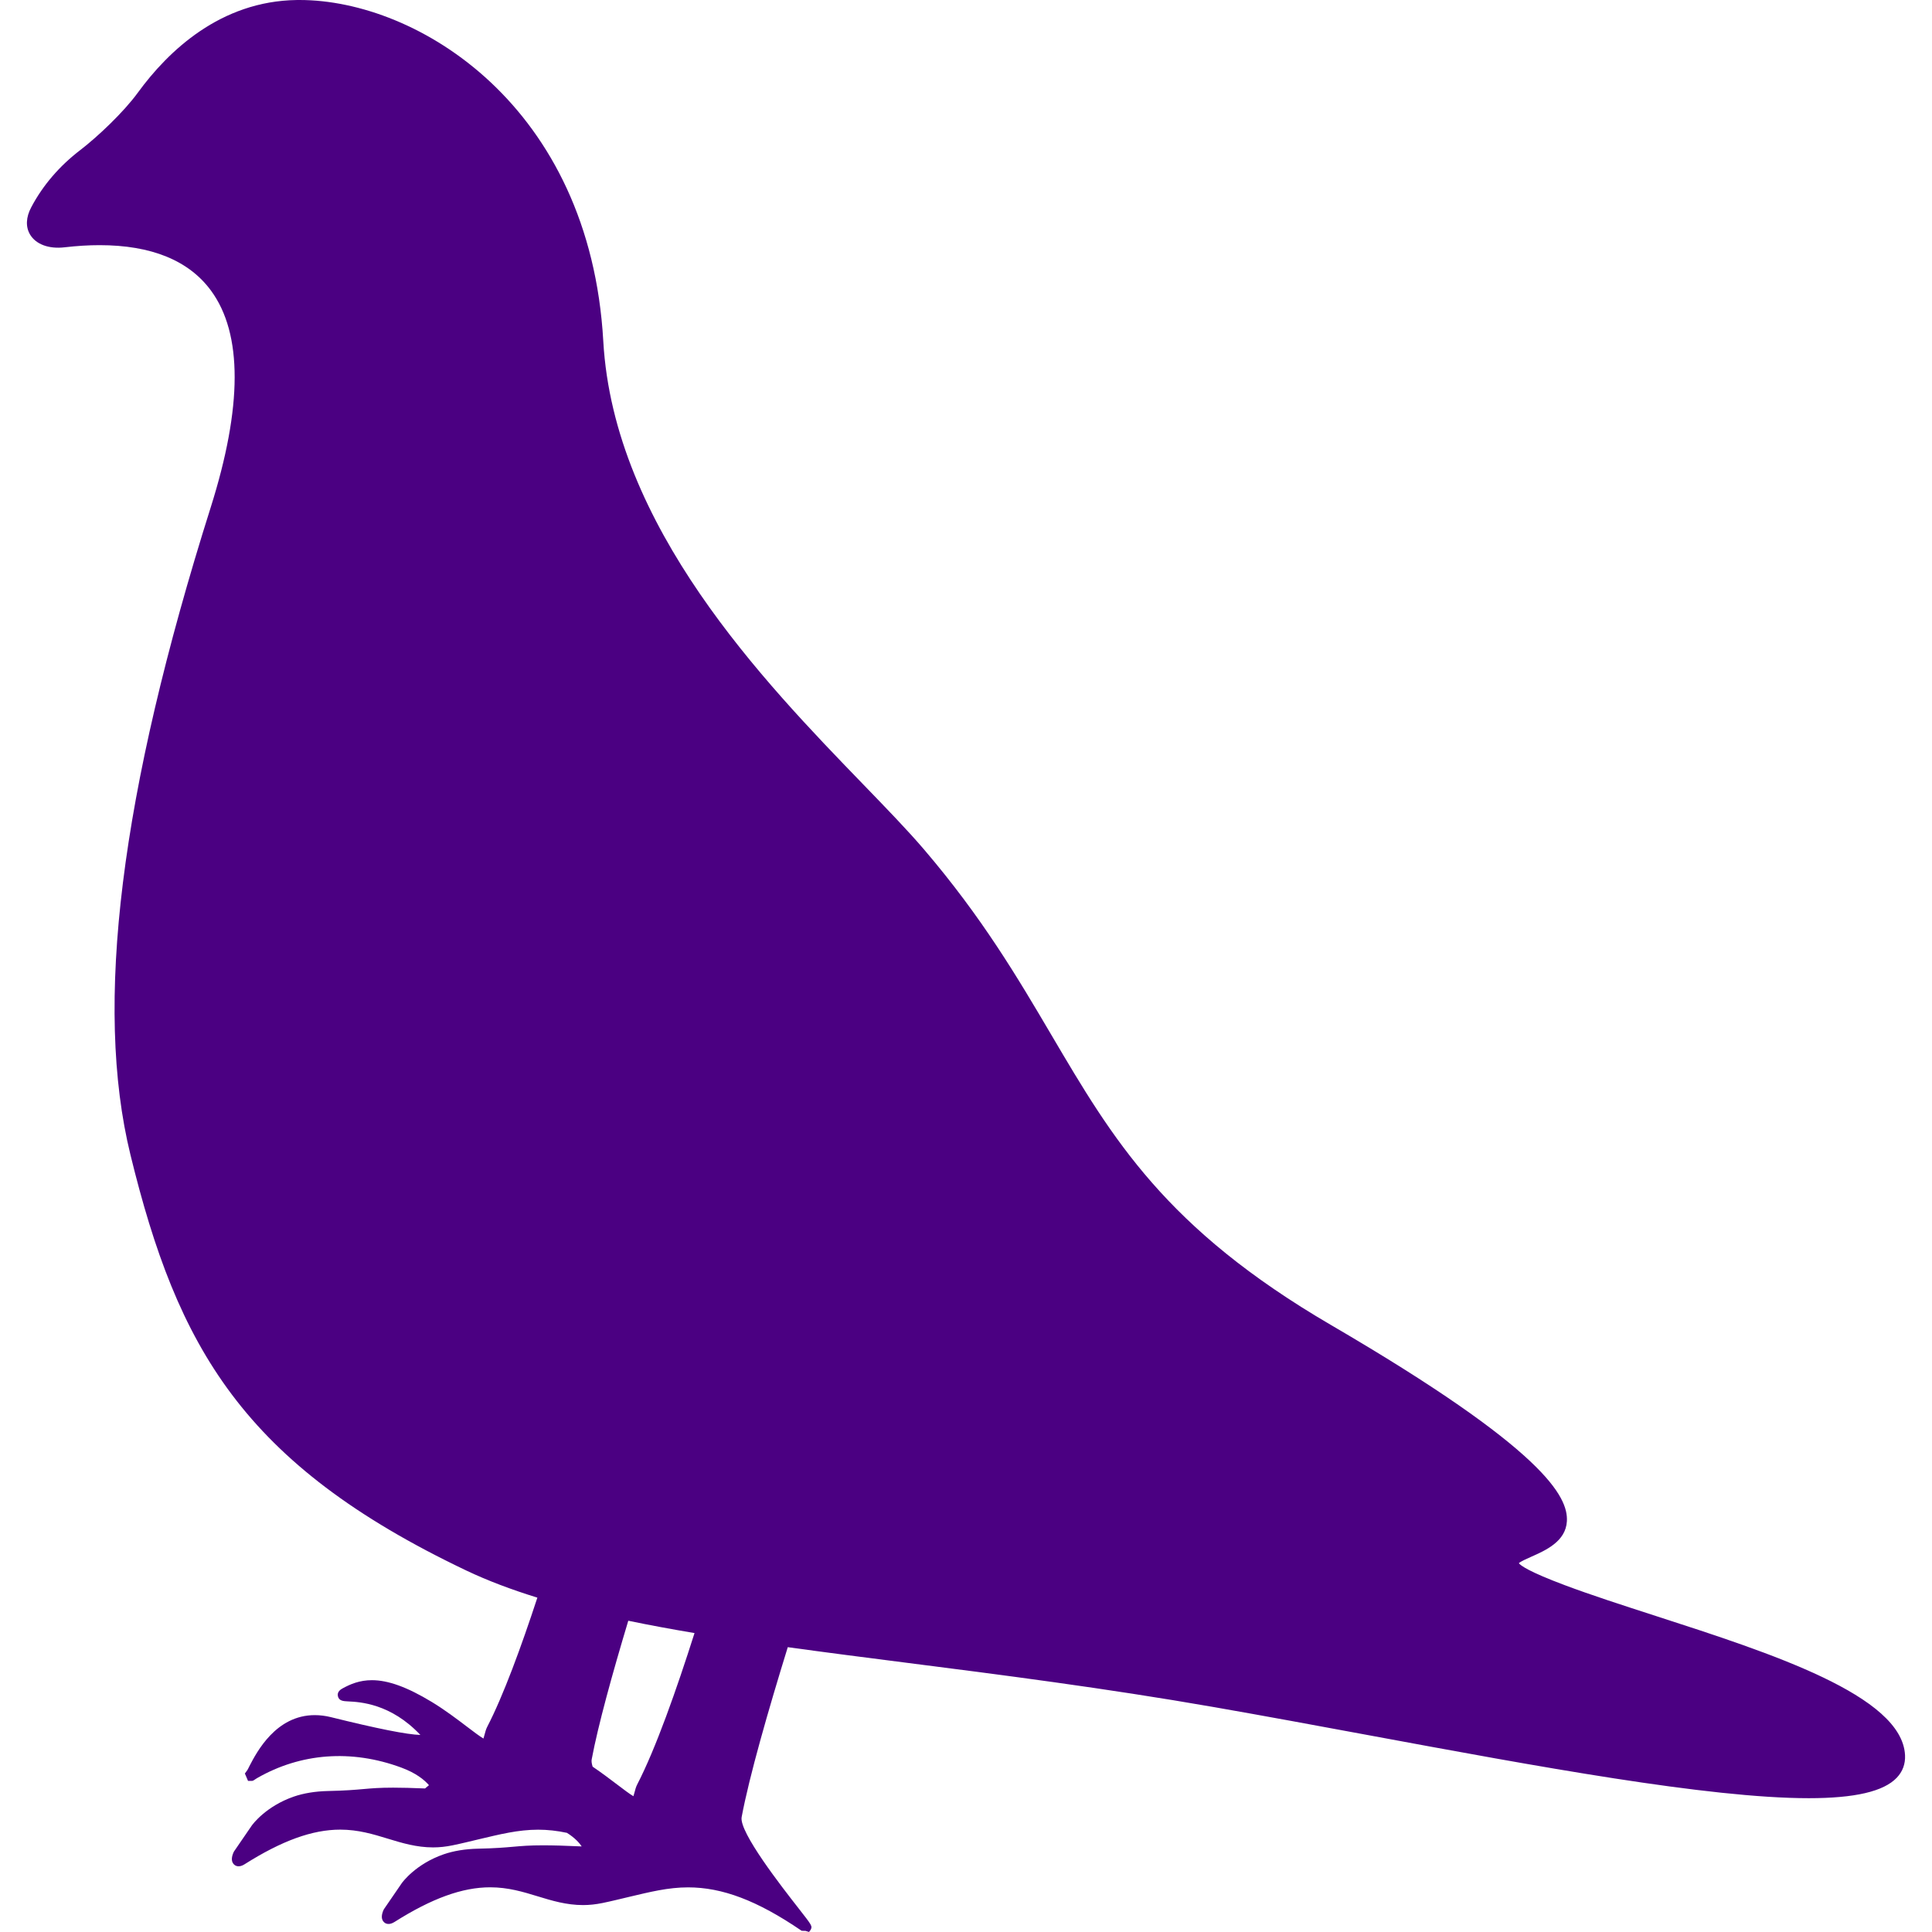 <svg fill="none" height="200px" width="200px" version="1.1" id="Capa_1" xmlns="http://www.w3.org/2000/svg" xmlns:xlink="http://www.w3.org/1999/xlink" viewBox="0 0 334.966 334.966" xml:space="preserve">
  <g>
    <path d="M287.112,280.184c-5.763-1.863-11.207-3.623-15.804-5.347c-6.204-2.326-7.655-3.394-7.976-3.816 c0.337-0.31,1.403-0.783,2.133-1.106c2.534-1.124,6.004-2.663,6.199-6.164c0.234-4.221-3.748-12.339-40.871-34.007 c-28.763-16.789-37.888-32.28-48.454-50.218c-5.918-10.047-12.038-20.437-22.159-32.278c-2.814-3.292-6.402-7-10.556-11.293 c-17.204-17.78-43.202-44.65-45.027-76.8C102.29,18.353,72.418,0,51.944,0l-0.505,0.003C38.221,0.19,29.167,8.839,23.899,16.064 c-2.447,3.365-6.952,7.625-9.947,9.925c-3.649,2.793-6.52,6.137-8.529,9.935c-0.928,1.734-1.002,3.419-0.208,4.745 c1.006,1.679,3.227,2.532,5.987,2.208c2.164-0.25,4.145-0.372,6.056-0.372c8.99,0,15.497,2.658,19.338,7.9 c5.474,7.469,5.451,20.112-0.067,37.575c-15.688,49.652-20.239,86.361-13.914,112.227c8.139,33.301,19.381,53.593,58.244,72.092 c3.723,1.772,7.853,3.315,12.309,4.698c-2.813,8.571-5.917,17.043-8.701,22.407c-0.209,0.404-0.333,0.88-0.454,1.34 c-0.051,0.193-0.123,0.468-0.194,0.679c-0.609-0.347-1.778-1.235-2.832-2.036c-1.729-1.314-3.881-2.949-6.163-4.328 c-4.237-2.56-7.525-3.752-10.346-3.752c-2.164,0-3.752,0.702-5.021,1.389c-0.316,0.171-1.058,0.573-0.872,1.39 c0.187,0.821,0.946,0.859,1.75,0.898c2.061,0.1,7.414,0.363,12.548,5.818c-2.316-0.067-7.405-1.078-15.532-3.091 c-0.946-0.234-1.882-0.345-2.783-0.345c-6.728,0-10.058,6.408-11.312,8.815c-0.164,0.315-0.28,0.583-0.349,0.682l-0.452,0.627 l0.549,1.281h0.636c0.306,0,0.484-0.227,0.959-0.5c7.506-4.305,16.275-5.03,24.988-1.808c2.541,0.939,3.99,2.123,4.786,3.05 c-0.237,0.181-0.461,0.372-0.681,0.566c-2.252-0.094-4.046-0.139-5.532-0.139c-2.385,0-3.682,0.114-5.184,0.247 c-1.446,0.127-3.085,0.272-6.121,0.336c-2.174,0.046-4.222,0.381-5.922,0.97c-4.858,1.682-7.161,4.85-7.268,4.999l-3.077,4.486 l-0.09,0.16c-0.36,0.814-0.392,1.459-0.094,1.917c0.378,0.581,1.126,0.721,1.97,0.187c6.496-4.108,11.776-6.024,16.618-6.024 c3.119,0,5.727,0.795,8.249,1.567c2.442,0.748,4.968,1.514,7.854,1.514c1.122,0,2.217-0.125,3.35-0.355 c1.598-0.326,3.095-0.705,4.543-1.047c3.673-0.869,6.846-1.669,10.31-1.669c1.641,0,3.297,0.182,4.997,0.547 c1.362,0.855,2.148,1.729,2.552,2.353c-2.808-0.129-4.954-0.189-6.687-0.189c-2.385,0-3.682,0.114-5.184,0.247 c-1.446,0.127-3.085,0.272-6.121,0.336c-2.174,0.046-4.222,0.381-5.922,0.97c-4.858,1.682-7.161,4.85-7.268,4.999l-3.077,4.486 l-0.09,0.16c-0.36,0.814-0.392,1.459-0.094,1.917c0.378,0.581,1.126,0.721,1.97,0.187c6.496-4.108,11.776-6.024,16.618-6.024 c3.119,0,5.727,0.795,8.249,1.567c2.442,0.748,4.968,1.514,7.854,1.514c1.122,0,2.217-0.125,3.35-0.355 c1.598-0.326,3.095-0.705,4.543-1.047c3.673-0.869,6.846-1.669,10.31-1.669c5.895,0,11.964,2.251,19.679,7.521l0.344,0.019h0.309 l0.639,0.192l0.274-0.363c0.32-0.657,0.32-0.657-2.122-3.779c-2.821-3.607-10.316-13.188-9.835-15.774 c1.309-7.024,4.622-18.541,7.997-29.46c6.568,0.91,13.393,1.785,20.45,2.685c16.189,2.065,34.539,4.407,53.473,7.71 c8.786,1.534,18.044,3.249,26.997,4.907c28.875,5.35,58.734,10.881,76.092,10.881c7.998,0,12.991-1.161,15.262-3.549 c1.027-1.08,1.509-2.398,1.433-3.918C329.772,293.974,307.108,286.647,287.112,280.184z M110.015,310.745 c-0.051,0.193-0.123,0.468-0.194,0.679c-0.609-0.347-1.778-1.235-2.832-2.036c-1.232-0.936-2.685-2.034-4.24-3.088 c-0.159-0.506-0.223-0.932-0.164-1.251c1.094-5.869,3.587-14.877,6.346-24.05c3.677,0.766,7.517,1.471,11.483,2.139 c-3.12,9.816-6.744,20.096-9.946,26.267C110.259,309.809,110.135,310.285,110.015,310.745z"
      fill="#4B0082"></path>
  </g>
</svg>
